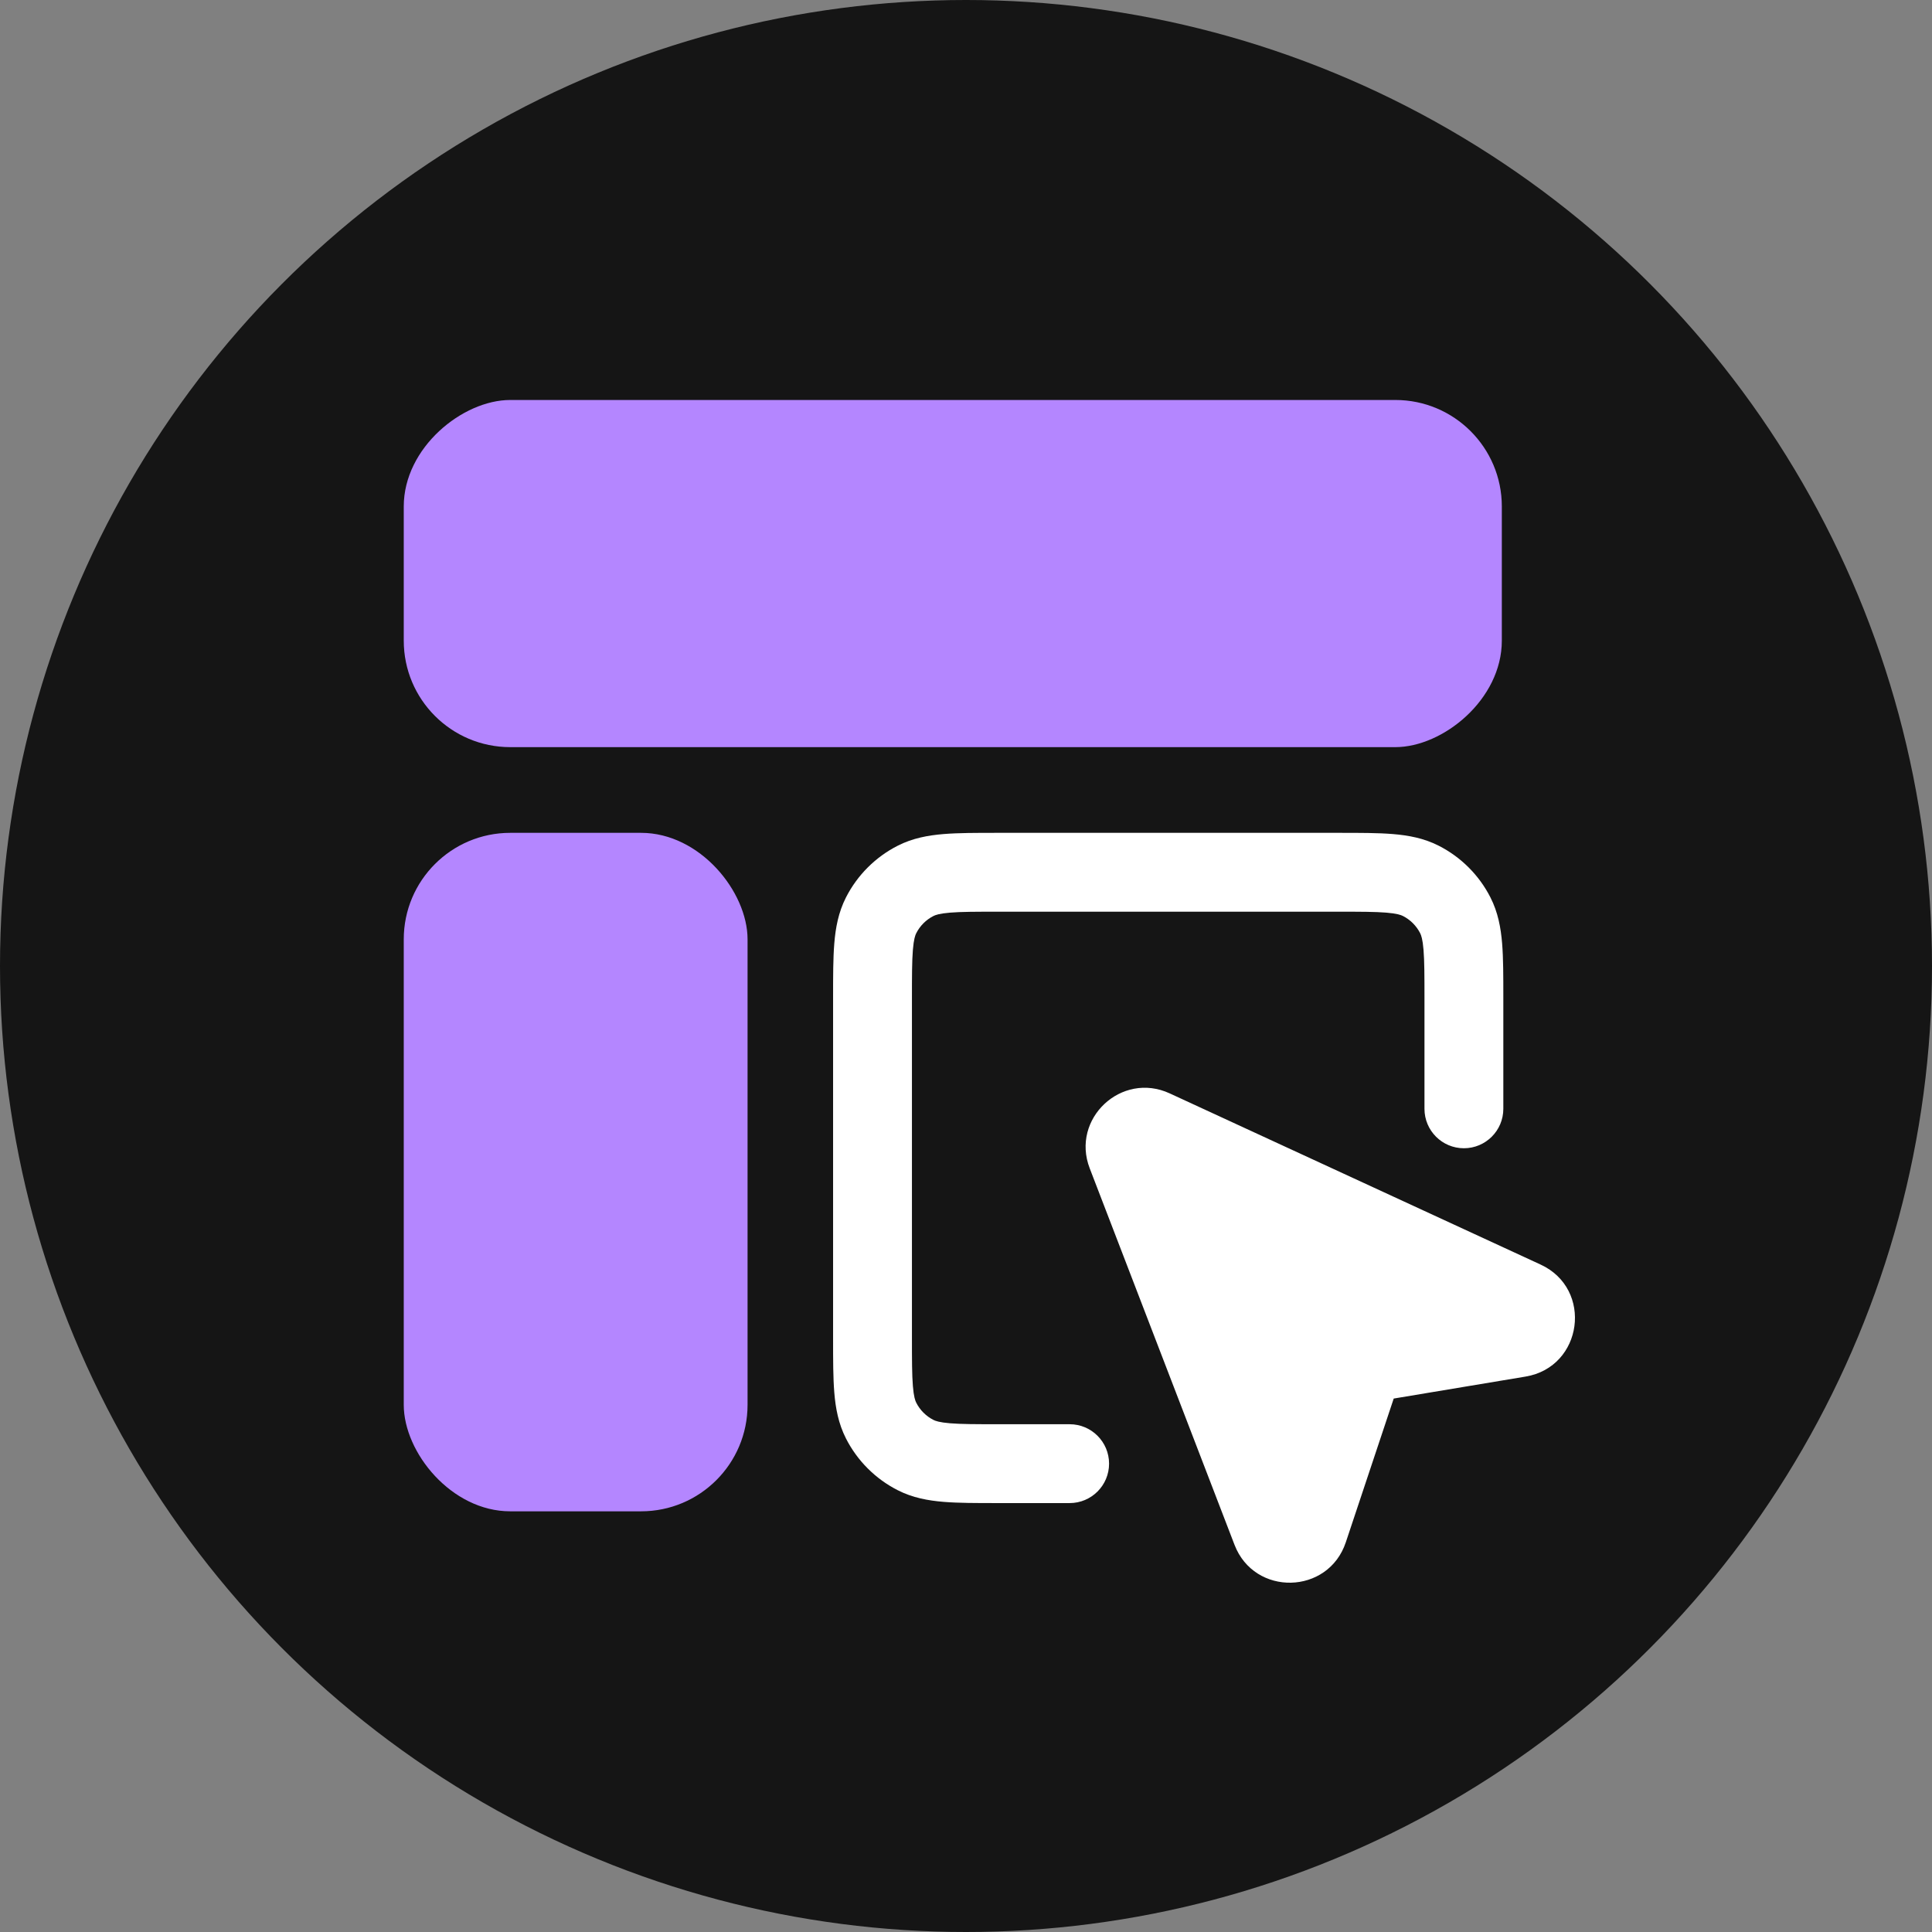 <svg xmlns="http://www.w3.org/2000/svg" width="512" height="512" viewBox="0 0 512 512" fill="none"><rect x="0" y="0" width="512" height="512" fill="#808080" stroke="none"/><circle cx="256" cy="256" r="256" fill="#151515"></circle><path fill-rule="evenodd" clip-rule="evenodd" d="M264.257 220.712H354.916C360.425 220.712 365.176 220.712 369.089 221.031C373.221 221.369 377.329 222.114 381.282 224.128C387.18 227.133 391.975 231.928 394.98 237.826C396.994 241.78 397.739 245.888 398.077 250.019C398.397 253.932 398.397 258.684 398.397 264.191V293.849C398.397 299.62 393.719 304.298 387.948 304.298C382.178 304.298 377.5 299.62 377.5 293.849V264.594C377.5 258.57 377.492 254.681 377.25 251.721C377.018 248.882 376.625 247.83 376.361 247.313C375.359 245.347 373.762 243.749 371.795 242.747C371.278 242.484 370.226 242.09 367.388 241.858C364.427 241.616 360.539 241.608 354.514 241.608H264.66C258.636 241.608 254.746 241.616 251.786 241.858C248.947 242.09 247.895 242.484 247.378 242.747C245.412 243.749 243.814 245.347 242.812 247.313C242.549 247.83 242.155 248.882 241.924 251.721C241.682 254.681 241.674 258.57 241.674 264.594V354.449C241.674 360.473 241.682 364.362 241.924 367.323C242.155 370.161 242.549 371.213 242.812 371.73C243.814 373.697 245.412 375.294 247.378 376.296C247.895 376.559 248.947 376.953 251.786 377.185C254.746 377.427 258.636 377.435 264.66 377.435H283.466C289.237 377.435 293.915 382.113 293.915 387.883C293.915 393.654 289.237 398.331 283.466 398.331H264.257C258.749 398.331 253.998 398.331 250.084 398.012C245.953 397.674 241.845 396.929 237.892 394.915C231.994 391.91 227.199 387.115 224.193 381.217C222.179 377.264 221.434 373.155 221.097 369.024C220.777 365.111 220.777 360.359 220.777 354.851V264.192C220.777 258.684 220.777 253.933 221.097 250.019C221.434 245.888 222.179 241.78 224.193 237.826C227.199 231.928 231.994 227.133 237.892 224.128C241.845 222.114 245.953 221.369 250.084 221.031C253.998 220.712 258.749 220.712 264.257 220.712ZM288.783 309.612C283.732 296.479 297.203 283.86 309.978 289.756L408.271 335.122C422.28 341.587 419.499 362.275 404.28 364.81L369.348 370.633L356.654 408.718C352.004 422.666 332.436 423.111 327.158 409.388L288.783 309.612Z" fill="white"></path><rect x="107" y="220.712" width="91.111" height="179.803" rx="28.22" fill="#B486FF"></rect><rect x="398" y="106" width="92" height="291" rx="28.22" transform="rotate(90 398 106)" fill="#B486FF"></rect></svg>
